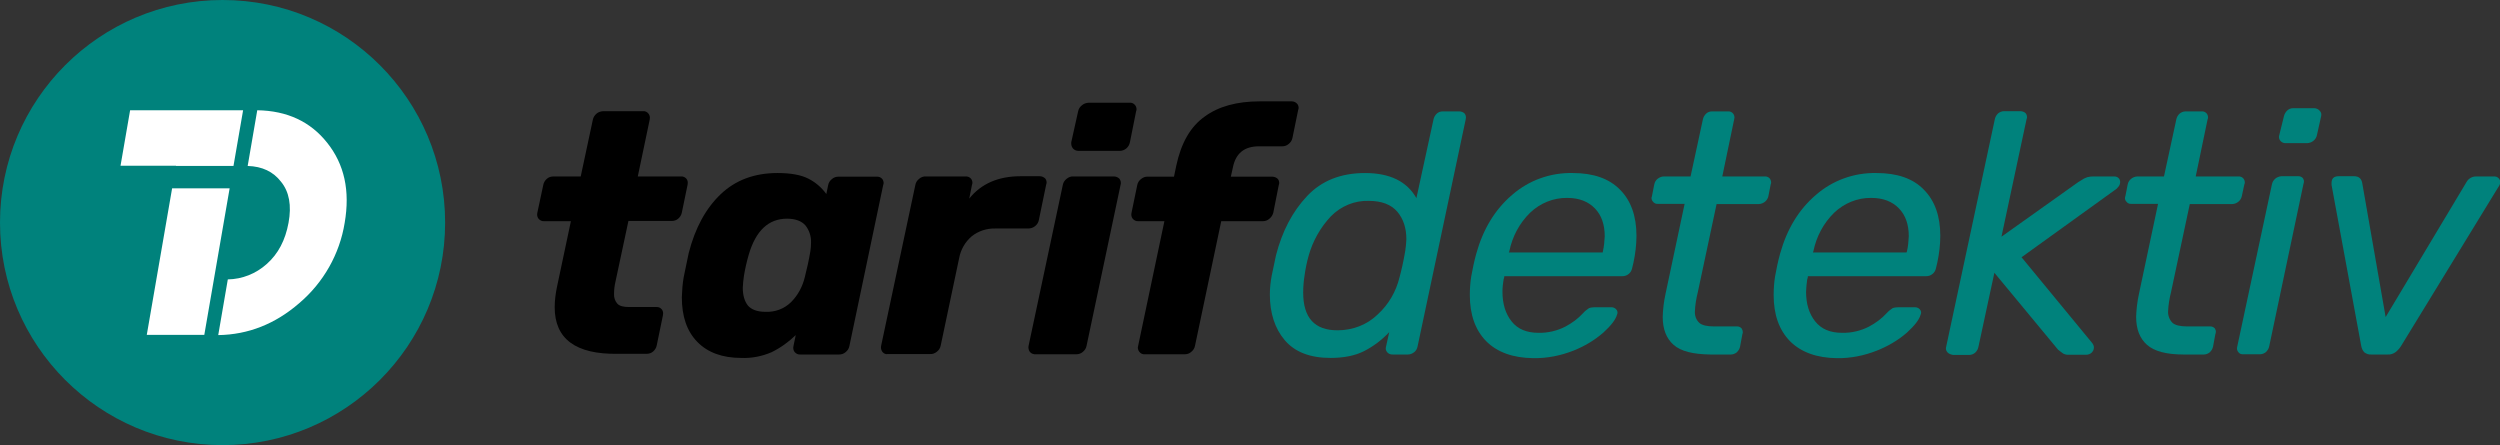 <?xml version="1.0" encoding="utf-8"?>
<!-- Generator: Adobe Illustrator 25.4.1, SVG Export Plug-In . SVG Version: 6.00 Build 0)  -->
<svg version="1.1" id="Ebene_1" xmlns="http://www.w3.org/2000/svg" xmlns:xlink="http://www.w3.org/1999/xlink" x="0px" y="0px"
	 viewBox="0 0 1095.2 195" style="enable-background:new 0 0 1095.2 195;" xml:space="preserve">
<rect x="0" y="0" width="1095.2" height="195" fill="#333333" stroke="none"/>
<style type="text/css">
	.st0{fill:#00827C;}
	.st1{fill:#FFFFFF;}
</style>
<g id="a2955ff1-67b9-4db5-8ef0-5d71163ad750">
	<circle class="st0" cx="97.5" cy="97.5" r="97.5"/>
	<path class="st1" d="M143.3,62.5c-7.3-9.2-17.5-14-30.6-14.2l-4.2,24.4c6.4,0.2,11.2,2.5,14.6,6.9c3.6,4.4,4.7,10.4,3.3,18
		s-4.5,13.6-9.6,18.1c-4.7,4.2-10.7,6.6-17,6.7l-4.2,24.4c13.2-0.2,25-4.9,35.5-14c10.6-9,17.7-21.5,19.9-35.2
		C153.4,83.6,150.9,72,143.3,62.5z"/>
	<polygon class="st1" points="75.4,82.5 64.3,146.7 89.5,146.7 100.6,82.5 	"/>
	<polygon class="st1" points="77.1,72.7 102.3,72.7 102.3,72.6 106.5,48.3 57,48.3 52.8,72.6 77.1,72.6 	"/>
	<path d="M243,134.6c0-3,0.4-6,1-8.9l6.1-28.8h-11.7c-1,0.1-1.9-0.4-2.5-1.1c-0.6-0.8-0.7-1.7-0.5-2.6L238,81c0.2-1.1,0.8-2,1.6-2.7
		c0.8-0.7,1.8-1,2.9-1h11.9l5.3-24.8c0.2-1.1,0.8-2,1.6-2.7c0.8-0.7,1.8-1,2.9-1.1h17.4c1-0.1,1.9,0.3,2.5,1.1
		c0.4,0.5,0.6,1.2,0.6,1.8c0,0.3-0.1,0.6-0.1,0.9l-5.2,24.8h18.8c1-0.1,1.9,0.3,2.5,1c0.4,0.5,0.6,1.1,0.6,1.8
		c0,0.3-0.1,0.6-0.1,0.9l-2.5,12.1c-0.2,1.1-0.8,2-1.6,2.7c-0.8,0.7-1.8,1-2.9,1h-18.9l-5.7,26.7c-0.4,1.7-0.6,3.5-0.6,5.2
		c-0.1,1.6,0.4,3.2,1.5,4.4c1,1,2.7,1.4,5.1,1.4h11.9c0.9-0.1,1.8,0.3,2.4,1c0.4,0.5,0.6,1.1,0.6,1.8c0,0.3-0.1,0.6-0.1,0.9
		l-2.7,13.1c-0.2,1.1-0.8,2-1.6,2.7c-0.8,0.7-1.8,1-2.9,1h-12.5C252.1,155.3,243,148.4,243,134.6z"/>
	<path d="M305.5,149.8c-4.6-4.7-6.8-11.2-6.8-19.6c0.1-2.9,0.3-5.8,0.8-8.7l2.2-10.6c2.8-11,7.5-19.6,14-25.8s14.8-9.3,24.9-9.3
		c5.7,0,10.2,0.8,13.4,2.4c3.2,1.6,5.9,3.9,8,6.8l0.8-3.9c0.2-1.1,0.8-2,1.7-2.7c0.8-0.7,1.8-1,2.8-1H384c1-0.1,1.9,0.3,2.5,1
		c0.4,0.5,0.6,1.2,0.6,1.8c0,0.3-0.1,0.6-0.2,0.9l-14.8,70.5c-0.2,1.1-0.8,2-1.7,2.7c-0.8,0.7-1.8,1-2.8,1h-17
		c-1,0.1-1.9-0.4-2.5-1.1c-0.6-0.8-0.7-1.7-0.5-2.6l1-4.8c-3.1,3-6.7,5.6-10.6,7.5c-4.2,1.8-8.7,2.7-13.3,2.5
		C316.4,156.8,310,154.4,305.5,149.8z M346.6,132.3c3-3,5-6.8,6-11c1-3.9,1.8-7.6,2.4-11.2c0.2-1.2,0.3-2.5,0.3-3.8
		c0.1-2.8-0.8-5.5-2.5-7.6c-1.7-1.9-4.4-2.9-8-2.9c-8.1,0-13.7,5.2-16.8,15.8c-0.9,3.1-1.6,6.2-2.1,9.3c-0.3,1.7-0.4,3.5-0.5,5.2
		c0,3.3,0.8,5.9,2.2,7.7c1.5,1.8,4.1,2.8,7.7,2.8C339.5,136.8,343.6,135.3,346.6,132.3z"/>
	<path d="M386.6,154.2c-0.6-0.8-0.8-1.8-0.6-2.7L401,81c0.2-1.1,0.8-2,1.7-2.7c0.8-0.7,1.9-1.1,3-1h17.2c1-0.1,1.9,0.3,2.5,1
		c0.4,0.5,0.6,1.2,0.6,1.8c0,0.3-0.1,0.6-0.2,0.9l-1.2,6c5.2-6.5,12.7-9.8,22.5-9.8h8.4c0.9,0,1.8,0.4,2.4,1
		c0.4,0.5,0.6,1.1,0.6,1.8c0,0.3-0.1,0.6-0.2,0.9l-3.2,15.5c-0.2,1.1-0.8,2-1.7,2.7c-0.9,0.7-1.9,1-3,1h-14.4
		c-3.7-0.1-7.4,1.1-10.3,3.4c-2.9,2.5-4.8,5.8-5.5,9.5l-8.1,38.4c-0.2,1.1-0.8,2-1.7,2.7c-0.9,0.7-1.9,1.1-3,1h-18.6
		C388.1,155.3,387.2,154.9,386.6,154.2z"/>
	<path d="M451.2,154.2c-0.6-0.8-0.8-1.8-0.6-2.7l15-70.5c0.2-1.1,0.8-2,1.7-2.7c0.9-0.7,1.9-1.1,3-1h17.7c0.9,0,1.8,0.4,2.4,1
		c0.6,0.8,0.8,1.8,0.5,2.7l-14.9,70.5c-0.2,1.1-0.8,2-1.7,2.7c-0.8,0.7-1.8,1-2.8,1h-17.7C452.8,155.3,451.8,154.9,451.2,154.2z
		 M470,65c-0.6-0.8-0.8-1.7-0.7-2.7l3-13.5c0.2-1.1,0.8-2,1.7-2.7c0.8-0.7,1.8-1,2.8-1.1h18c1-0.1,1.9,0.3,2.5,1.1
		c0.4,0.5,0.6,1.2,0.6,1.8c0,0.3-0.1,0.6-0.2,0.9L495,62.3c-0.4,2.2-2.3,3.8-4.5,3.8h-18C471.5,66.1,470.6,65.7,470,65z"/>
	<path d="M499.1,154.1c-0.6-0.8-0.8-1.7-0.5-2.6l11.5-54.6h-11.4c-1,0.1-1.9-0.4-2.5-1.1c-0.6-0.8-0.7-1.7-0.5-2.6l2.5-12.1
		c0.2-1.1,0.8-2,1.7-2.7c0.9-0.7,1.9-1.1,3-1h11.4l1-4.8c2.1-9.9,6.2-17.1,12.4-21.5c6.1-4.5,14.2-6.7,24.2-6.7h14
		c0.9,0,1.8,0.4,2.4,1.1c0.4,0.5,0.6,1.1,0.6,1.8c0,0.3-0.1,0.6-0.2,0.9l-2.5,12.2c-0.2,1.1-0.8,2-1.7,2.7c-0.8,0.7-1.8,1-2.8,1
		h-10.2c-6.4,0-10.2,3.1-11.4,9.3l-0.9,4h18.2c0.9,0,1.8,0.4,2.4,1c0.4,0.5,0.6,1.1,0.6,1.8c0,0.3-0.1,0.6-0.2,0.9l-2.4,12.1
		c-0.3,1.1-0.9,2-1.8,2.7c-0.8,0.7-1.8,1-2.8,1H535l-11.5,54.6c-0.2,1.1-0.8,2-1.7,2.7c-0.8,0.7-1.8,1-2.8,1h-17.4
		C500.6,155.3,499.7,154.9,499.1,154.1z"/>
	<path class="st0" d="M562.8,149c-4.3-5.1-6.5-11.8-6.5-20c0-2.8,0.3-5.5,0.8-8.2l1.9-9c2.7-10.5,7.2-19.1,13.6-25.9
		c6.4-6.8,14.9-10.1,25.4-10.1c10.9,0,18.4,3.7,22.5,11l7.5-34.5c0.2-1,0.7-1.8,1.4-2.5c0.7-0.7,1.7-1,2.6-1h7.2
		c0.9,0,1.8,0.3,2.4,0.9c0.4,0.5,0.6,1.1,0.6,1.8c0,0.3-0.1,0.5-0.1,0.8L621,151.8c-0.2,1-0.7,1.9-1.5,2.5c-0.8,0.6-1.7,1-2.7,1H610
		c-0.9,0-1.7-0.3-2.3-1c-0.6-0.7-0.8-1.6-0.5-2.5l1.4-6.3c-3.2,3.4-7,6.3-11.2,8.4c-3.8,1.9-8.7,2.9-14.5,2.9
		C573.9,156.8,567.2,154.2,562.8,149z M603.6,137.7c4.7-4.3,8-10,9.5-16.2c0.8-2.9,1.7-6.8,2.5-11.5c0.3-1.7,0.4-3.5,0.5-5.2
		c0-4.9-1.3-8.9-4-12.1c-2.7-3.1-6.8-4.7-12.5-4.7c-6.2-0.2-12.2,2.3-16.6,6.8c-4.6,4.9-7.9,10.8-9.7,17.2c-0.8,2.8-1.4,5.8-1.8,8.7
		c-0.4,2.5-0.6,5-0.6,7.5c0,11,5,16.5,15,16.5C592.6,144.7,598.9,142.3,603.6,137.7L603.6,137.7z"/>
	<path class="st0" d="M651.1,149.5c-4.8-4.9-7.2-11.6-7.2-20.3c0-2.7,0.2-5.4,0.6-8c0.6-3.4,1.3-6.7,2.2-10
		c3-10.8,8.2-19.4,15.7-25.8c7.3-6.4,16.8-9.8,26.5-9.6c9.1,0,16,2.4,20.8,7.3c4.8,4.8,7.2,11.6,7.2,20.2c0,3.9-0.5,7.9-1.3,11.7
		l-0.6,2.5c-0.2,1-0.7,1.9-1.5,2.5c-0.8,0.7-1.8,1-2.8,1h-51.7c0,0.5-0.1,0.9-0.3,1.4c-0.3,1.8-0.5,3.6-0.5,5.4c0,5.3,1.3,9.6,4,13
		c2.7,3.4,6.6,5,11.8,5c4.1,0.1,8.3-0.9,11.9-2.8c2.8-1.5,5.4-3.4,7.6-5.8c0.8-0.9,1.7-1.6,2.6-2.2c0.8-0.3,1.7-0.4,2.6-0.4h7.2
		c0.8,0,1.6,0.3,2.1,0.9c0.4,0.4,0.6,0.9,0.6,1.5c0,0.3-0.1,0.5-0.2,0.8c-0.6,2.2-2.6,4.8-6,7.9c-3.9,3.4-8.3,6-13.1,7.9
		c-5.6,2.2-11.5,3.4-17.6,3.3C662.8,156.8,655.9,154.3,651.1,149.5z M702.1,110.6l0.1-0.5c0.5-2.2,0.7-4.4,0.8-6.6
		c0-5.1-1.4-9.2-4.3-12.2s-6.9-4.6-12.1-4.6c-6.1-0.1-11.9,2.3-16.3,6.5c-4.7,4.6-7.8,10.5-9.1,16.9l-0.2,0.5L702.1,110.6z"/>
	<path class="st0" d="M733.2,151.1c-3.2-2.8-4.8-6.9-4.8-12.3c0.1-3.3,0.5-6.7,1.2-9.9l8.4-39.6h-11.7c-0.9,0.1-1.7-0.3-2.2-1
		c-0.6-0.6-0.8-1.6-0.4-2.4l1-5.1c0.2-1,0.7-1.9,1.5-2.5c0.8-0.6,1.7-1,2.7-1h11.7l5.4-25c0.2-1,0.7-1.8,1.4-2.5
		c0.7-0.7,1.7-1,2.6-1h7c0.8-0.1,1.7,0.3,2.2,0.9c0.6,0.7,0.8,1.7,0.5,2.6l-5.2,25h18.6c0.8-0.1,1.7,0.3,2.2,0.9
		c0.4,0.5,0.6,1.2,0.6,1.8c0,0.3-0.1,0.5-0.2,0.8l-1,5.1c-0.4,2-2.2,3.4-4.2,3.5H752l-8.2,38.5c-0.7,2.8-1.2,5.7-1.3,8.5
		c-0.1,1.8,0.5,3.7,1.9,5c1.2,1.1,3.4,1.6,6.5,1.6h9.9c0.8-0.1,1.7,0.3,2.2,0.9c0.3,0.5,0.5,1.1,0.5,1.6c0,0.3-0.1,0.6-0.2,0.9
		l-1,5.4c-0.2,1-0.7,1.8-1.4,2.5c-0.7,0.6-1.7,1-2.6,1h-9C741.7,155.2,736.4,153.9,733.2,151.1z"/>
	<path class="st0" d="M784.2,149.5c-4.8-4.9-7.2-11.6-7.2-20.3c0-2.7,0.2-5.4,0.6-8c0.6-3.4,1.3-6.7,2.2-10
		c3-10.8,8.2-19.4,15.7-25.8c7.3-6.4,16.8-9.8,26.5-9.6c9.1,0,16.1,2.4,20.8,7.3c4.8,4.8,7.2,11.6,7.2,20.2c0,3.9-0.5,7.9-1.3,11.7
		l-0.6,2.5c-0.2,1-0.7,1.9-1.5,2.5c-0.8,0.7-1.8,1-2.8,1H792c0,0.5-0.1,0.9-0.3,1.4c-0.3,1.8-0.4,3.6-0.5,5.4c0,5.3,1.3,9.6,4,13
		c2.7,3.4,6.6,5,11.8,5c4.1,0.1,8.3-0.9,11.9-2.8c2.8-1.5,5.4-3.4,7.6-5.8c0.8-0.9,1.7-1.6,2.6-2.2c0.8-0.3,1.7-0.4,2.6-0.4h7.2
		c0.8,0,1.6,0.3,2.1,0.9c0.4,0.4,0.6,0.9,0.6,1.5c0,0.3-0.1,0.5-0.2,0.8c-0.6,2.2-2.6,4.8-6,7.9c-3.9,3.4-8.4,6-13.2,7.9
		c-5.6,2.2-11.5,3.4-17.5,3.3C795.9,156.8,789,154.3,784.2,149.5z M835.2,110.6l0.2-0.5c0.5-2.2,0.7-4.4,0.8-6.6
		c0-5.1-1.4-9.2-4.3-12.2s-6.9-4.6-12.1-4.6c-6.1-0.1-11.9,2.3-16.3,6.5c-4.7,4.6-7.8,10.5-9.1,16.9l-0.2,0.5L835.2,110.6z"/>
	<path class="st0" d="M853.1,154.3c-0.6-0.7-0.8-1.6-0.5-2.5l21.3-99.6c0.2-1,0.7-1.8,1.4-2.5c0.7-0.6,1.7-1,2.6-1h7.1
		c0.9,0,1.8,0.3,2.4,0.9c0.4,0.5,0.6,1.1,0.6,1.8c0,0.3-0.1,0.5-0.2,0.8l-11,51.5l33.6-23.9c0.3-0.2,0.9-0.6,1.8-1.1
		c0.7-0.5,1.5-0.8,2.3-1.1c0.8-0.2,1.6-0.3,2.5-0.3h9.2c0.7,0,1.4,0.2,1.9,0.7c0.5,0.5,0.7,1.1,0.7,1.7c0,0.7-0.2,1.3-0.6,1.9
		c-0.5,0.7-1.1,1.3-1.8,1.7l-40.8,29.4l30.8,37.4c0.5,0.6,0.9,1.3,0.9,2.1c0,1.8-1.5,3.2-3.3,3.2c0,0,0,0,0,0h-7.5
		c-1,0.1-2-0.1-2.8-0.6c-0.7-0.5-1.4-1.1-2.1-1.6l-27.9-33.7l-7,32.5c-0.2,1-0.7,1.8-1.4,2.5c-0.7,0.6-1.7,1-2.6,1h-7.1
		C854.6,155.3,853.7,155,853.1,154.3z"/>
	<path class="st0" d="M940.6,151.1c-3.2-2.8-4.8-6.9-4.8-12.3c0.1-3.3,0.5-6.6,1.2-9.9l8.4-39.6h-11.7c-0.9,0.1-1.7-0.3-2.2-1
		c-0.4-0.4-0.6-1-0.6-1.6c0-0.3,0.1-0.5,0.2-0.8l1-5.1c0.4-2,2.2-3.4,4.2-3.5h11.7l5.4-25c0.2-1,0.7-1.8,1.4-2.5
		c0.7-0.6,1.7-1,2.6-1h7.1c0.8-0.1,1.7,0.3,2.2,0.9c0.4,0.5,0.6,1.1,0.6,1.8c0,0.3-0.1,0.5-0.2,0.8l-5.2,25h18.7
		c0.8-0.1,1.7,0.3,2.2,0.9c0.4,0.5,0.6,1.1,0.6,1.8c0,0.3-0.1,0.5-0.2,0.8l-1.1,5.1c-0.4,2-2.2,3.4-4.2,3.5h-18.6l-8.2,38.5
		c-0.7,2.8-1.2,5.7-1.3,8.5c-0.1,1.8,0.6,3.7,1.9,5c1.2,1.1,3.4,1.6,6.5,1.6h9.9c0.8-0.1,1.7,0.3,2.2,0.9c0.3,0.5,0.5,1.1,0.4,1.6
		c0,0.3-0.1,0.6-0.2,0.9l-1,5.4c-0.2,1-0.7,1.8-1.4,2.5c-0.7,0.6-1.7,1-2.6,1h-9C949.1,155.3,943.8,153.9,940.6,151.1z"/>
	<path class="st0" d="M980.6,154.3c-0.6-0.7-0.8-1.6-0.5-2.5l15.2-71.1c0.4-2,2.2-3.4,4.2-3.5h7.2c0.8-0.1,1.7,0.3,2.2,0.9
		c0.3,0.5,0.5,1.1,0.4,1.6c0,0.3-0.1,0.6-0.2,0.9l-15,71.1c-0.2,1-0.7,1.8-1.4,2.5c-0.7,0.6-1.7,1-2.6,1h-7.2
		C982,155.3,981.1,155,980.6,154.3z M999,61.7c-0.6-0.7-0.8-1.6-0.5-2.5l2-8.1c0.2-1,0.7-1.9,1.4-2.6c0.7-0.7,1.6-1.1,2.6-1.1h9.3
		c0.9,0,1.8,0.4,2.4,1.1c0.7,0.6,0.9,1.7,0.6,2.6l-1.8,8.1c-0.4,2-2.2,3.4-4.2,3.5h-9.4C1000.5,62.8,999.6,62.4,999,61.7L999,61.7z"
		/>
	<path class="st0" d="M1035.7,154.3c-0.7-0.8-1.1-1.7-1.3-2.8l-13-70.5v-0.8c0-2,1-3,3.1-3h6.8c2.1,0,3.3,1.1,3.6,3.3l10.2,58.4
		l35.4-59.1c0.8-1.5,2.4-2.5,4.2-2.5h8c0.7,0,1.3,0.2,1.8,0.7c0.5,0.4,0.8,1.1,0.8,1.7c0,0.8-0.3,1.6-0.8,2.2l-42.6,69.6
		c-0.7,1.1-1.5,2-2.5,2.8c-1,0.7-2.2,1.1-3.4,1h-7.2C1037.7,155.4,1036.6,155,1035.7,154.3z"/>
</g>
</svg>
